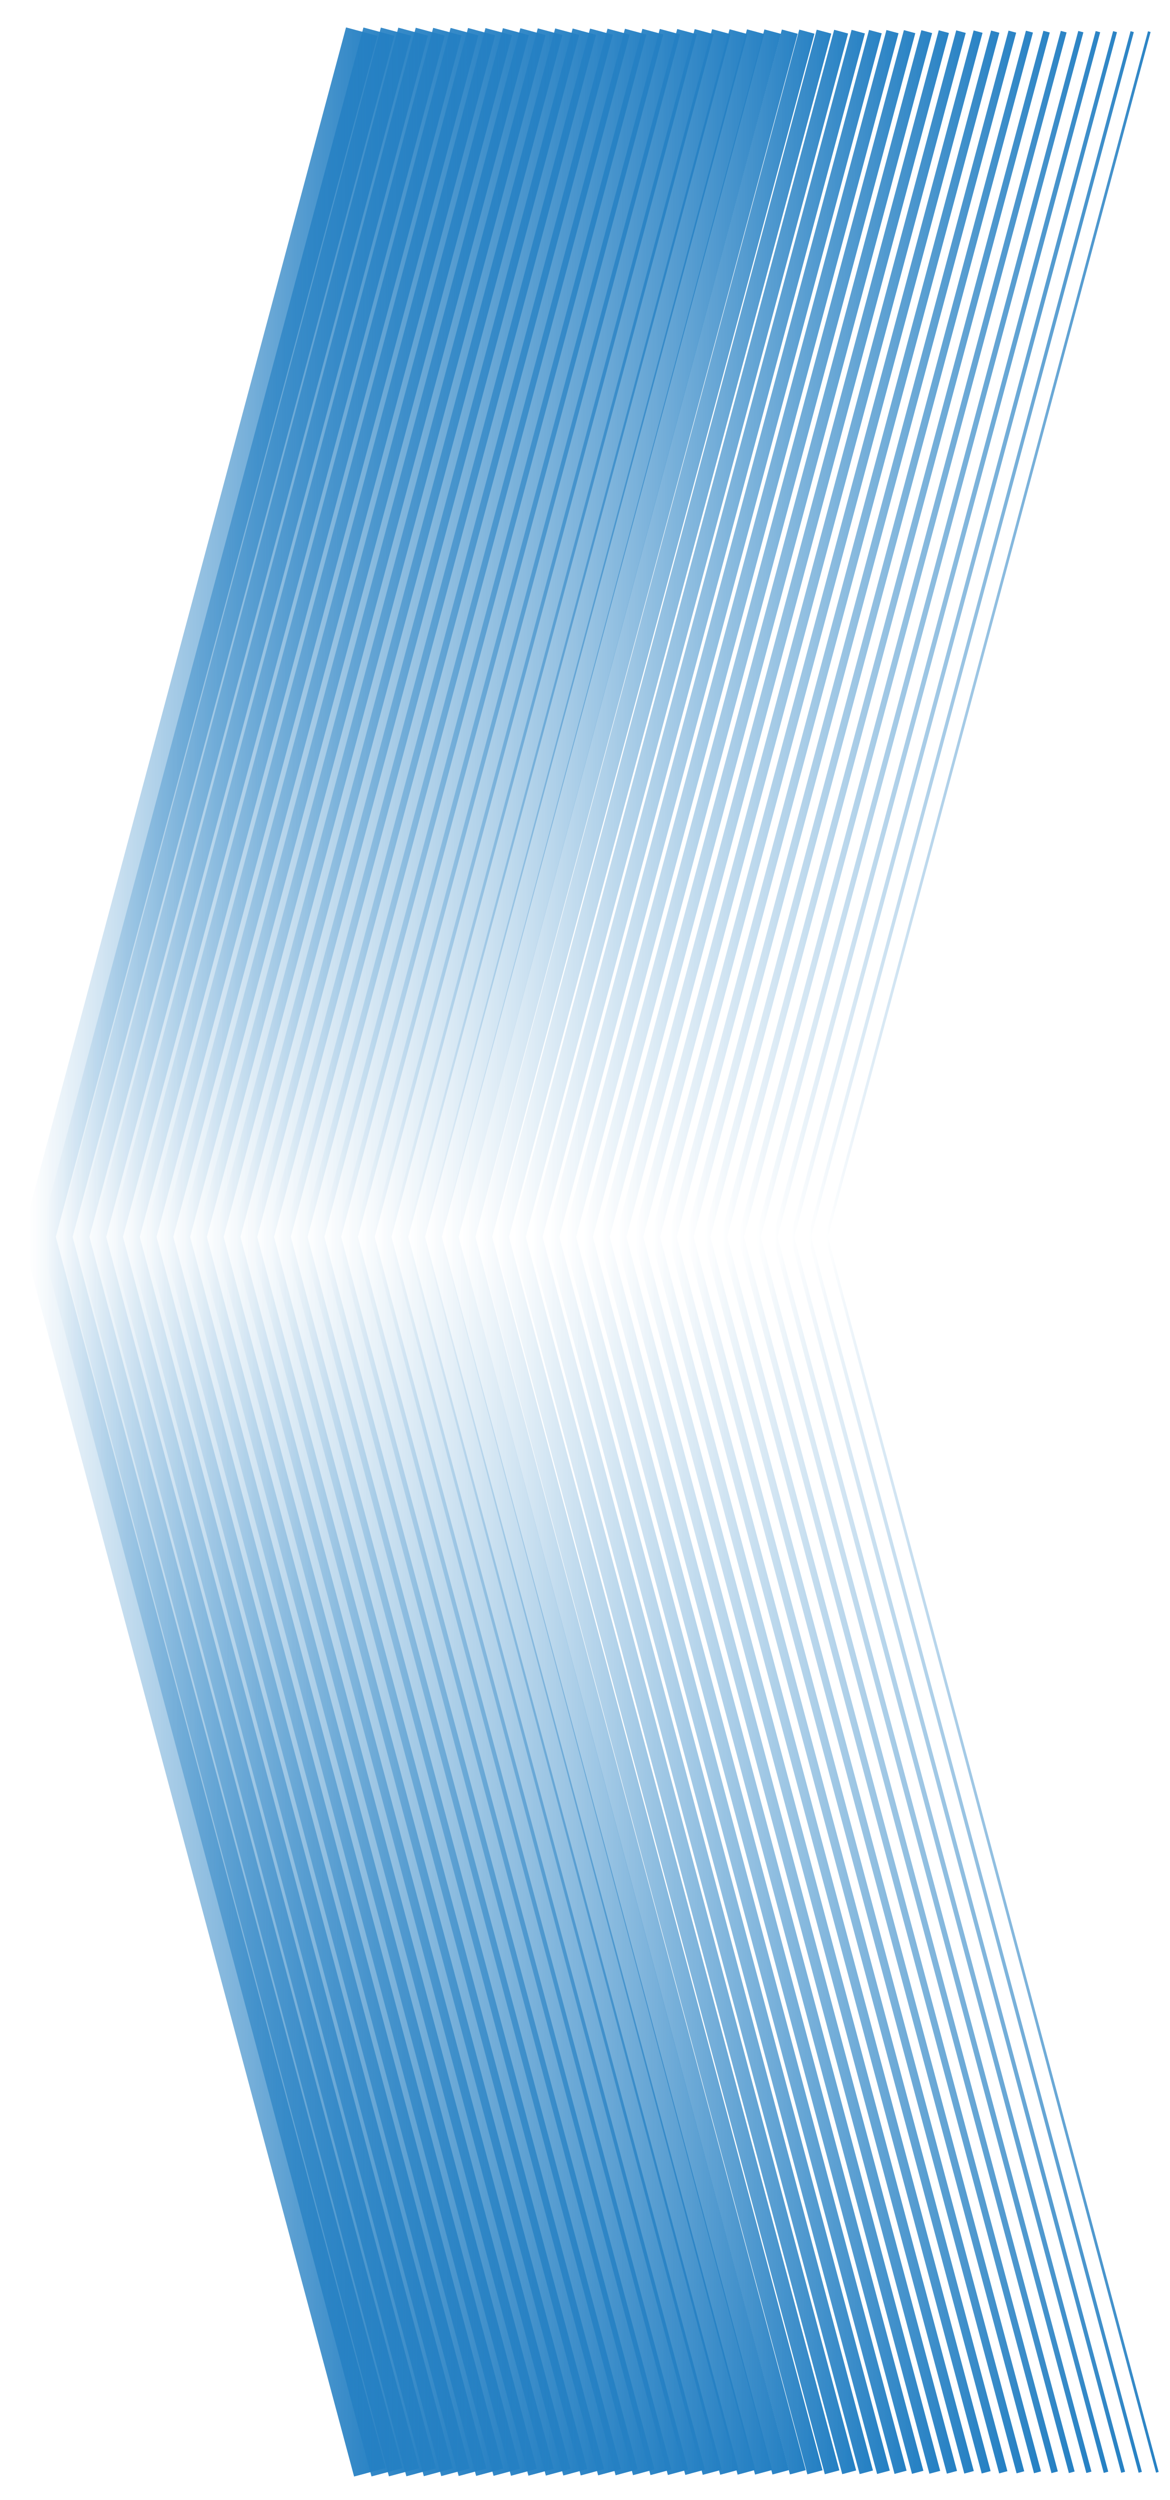 <?xml version="1.0" encoding="UTF-8"?> <svg xmlns="http://www.w3.org/2000/svg" width="37" height="79" viewBox="0 0 37 79" fill="none"> <path d="M11.696 78.127L1.231 39.087L11.441 1" stroke="url(#paint0_linear_14_11931)" stroke-width="1.032" stroke-miterlimit="10"></path> <path d="M12.237 78.127L1.773 39.087L11.982 1" stroke="url(#paint1_linear_14_11931)" stroke-width="1.012" stroke-miterlimit="10"></path> <path d="M12.778 78.127L2.314 39.087L12.523 1" stroke="url(#paint2_linear_14_11931)" stroke-width="0.991" stroke-miterlimit="10"></path> <path d="M13.32 78.127L2.856 39.087L13.065 1" stroke="url(#paint3_linear_14_11931)" stroke-width="0.971" stroke-miterlimit="10"></path> <path d="M13.861 78.127L3.397 39.087L13.606 1" stroke="url(#paint4_linear_14_11931)" stroke-width="0.95" stroke-miterlimit="10"></path> <path d="M14.403 78.127L3.938 39.087L14.148 1" stroke="url(#paint5_linear_14_11931)" stroke-width="0.93" stroke-miterlimit="10"></path> <path d="M14.944 78.127L4.48 39.087L14.689 1" stroke="url(#paint6_linear_14_11931)" stroke-width="0.909" stroke-miterlimit="10"></path> <path d="M15.486 78.127L5.021 39.087L15.23 1" stroke="url(#paint7_linear_14_11931)" stroke-width="0.888" stroke-miterlimit="10"></path> <path d="M16.027 78.127L5.563 39.087L15.772 1" stroke="url(#paint8_linear_14_11931)" stroke-width="0.868" stroke-miterlimit="10"></path> <path d="M16.568 78.127L6.104 39.087L16.313 1" stroke="url(#paint9_linear_14_11931)" stroke-width="0.847" stroke-miterlimit="10"></path> <path d="M17.11 78.127L6.645 39.087L16.855 1" stroke="url(#paint10_linear_14_11931)" stroke-width="0.827" stroke-miterlimit="10"></path> <path d="M17.651 78.127L7.187 39.087L17.396 1" stroke="url(#paint11_linear_14_11931)" stroke-width="0.806" stroke-miterlimit="10"></path> <path d="M18.193 78.127L7.728 39.087L17.937 1" stroke="url(#paint12_linear_14_11931)" stroke-width="0.786" stroke-miterlimit="10"></path> <path d="M18.734 78.127L8.27 39.087L18.479 1" stroke="url(#paint13_linear_14_11931)" stroke-width="0.765" stroke-miterlimit="10"></path> <path d="M19.275 78.127L8.811 39.087L19.02 1" stroke="url(#paint14_linear_14_11931)" stroke-width="0.744" stroke-miterlimit="10"></path> <path d="M19.817 78.127L9.352 39.087L19.562 1" stroke="url(#paint15_linear_14_11931)" stroke-width="0.724" stroke-miterlimit="10"></path> <path d="M20.358 78.127L9.894 39.087L20.103 1" stroke="url(#paint16_linear_14_11931)" stroke-width="0.703" stroke-miterlimit="10"></path> <path d="M20.9 78.127L10.435 39.087L20.645 1" stroke="url(#paint17_linear_14_11931)" stroke-width="0.683" stroke-miterlimit="10"></path> <path d="M21.441 78.127L10.977 39.087L21.186 1" stroke="url(#paint18_linear_14_11931)" stroke-width="0.662" stroke-miterlimit="10"></path> <path d="M21.982 78.127L11.518 39.087L21.727 1" stroke="url(#paint19_linear_14_11931)" stroke-width="0.642" stroke-miterlimit="10"></path> <path d="M22.524 78.127L12.059 39.087L22.269 1" stroke="url(#paint20_linear_14_11931)" stroke-width="0.621" stroke-miterlimit="10"></path> <path d="M23.065 78.127L12.601 39.087L22.81 1" stroke="url(#paint21_linear_14_11931)" stroke-width="0.6" stroke-miterlimit="10"></path> <path d="M23.607 78.127L13.142 39.087L23.352 1" stroke="url(#paint22_linear_14_11931)" stroke-width="0.58" stroke-miterlimit="10"></path> <path d="M24.148 78.127L13.684 39.087L23.893 1" stroke="url(#paint23_linear_14_11931)" stroke-width="0.559" stroke-miterlimit="10"></path> <path d="M24.689 78.127L14.225 39.087L24.434 1" stroke="url(#paint24_linear_14_11931)" stroke-width="0.539" stroke-miterlimit="10"></path> <path d="M25.231 78.127L14.767 39.087L24.976 1" stroke="url(#paint25_linear_14_11931)" stroke-width="0.518" stroke-miterlimit="10"></path> <path d="M25.772 78.127L15.308 39.087L25.517 1" stroke="url(#paint26_linear_14_11931)" stroke-width="0.498" stroke-miterlimit="10"></path> <path d="M26.314 78.127L15.849 39.087L26.058 1" stroke="url(#paint27_linear_14_11931)" stroke-width="0.477" stroke-miterlimit="10"></path> <path d="M26.855 78.127L16.391 39.087L26.6 1" stroke="url(#paint28_linear_14_11931)" stroke-width="0.456" stroke-miterlimit="10"></path> <path d="M27.396 78.127L16.932 39.087L27.141 1" stroke="url(#paint29_linear_14_11931)" stroke-width="0.436" stroke-miterlimit="10"></path> <path d="M27.938 78.127L17.474 39.087L27.683 1" stroke="url(#paint30_linear_14_11931)" stroke-width="0.415" stroke-miterlimit="10"></path> <path d="M28.479 78.127L18.015 39.087L28.224 1" stroke="url(#paint31_linear_14_11931)" stroke-width="0.395" stroke-miterlimit="10"></path> <path d="M29.021 78.127L18.556 39.087L28.765 1" stroke="url(#paint32_linear_14_11931)" stroke-width="0.374" stroke-miterlimit="10"></path> <path d="M29.562 78.127L19.098 39.087L29.307 1" stroke="url(#paint33_linear_14_11931)" stroke-width="0.353" stroke-miterlimit="10"></path> <path d="M30.104 78.127L19.639 39.087L29.848 1" stroke="url(#paint34_linear_14_11931)" stroke-width="0.333" stroke-miterlimit="10"></path> <path d="M30.645 78.127L20.181 39.087L30.39 1" stroke="url(#paint35_linear_14_11931)" stroke-width="0.312" stroke-miterlimit="10"></path> <path d="M31.186 78.127L20.722 39.087L30.931 1" stroke="url(#paint36_linear_14_11931)" stroke-width="0.292" stroke-miterlimit="10"></path> <path d="M31.728 78.127L21.263 39.087L31.473 1" stroke="url(#paint37_linear_14_11931)" stroke-width="0.271" stroke-miterlimit="10"></path> <path d="M32.269 78.127L21.805 39.087L32.014 1" stroke="url(#paint38_linear_14_11931)" stroke-width="0.251" stroke-miterlimit="10"></path> <path d="M32.81 78.127L22.346 39.087L32.555 1" stroke="url(#paint39_linear_14_11931)" stroke-width="0.23" stroke-miterlimit="10"></path> <path d="M33.352 78.127L22.888 39.087L33.097 1" stroke="url(#paint40_linear_14_11931)" stroke-width="0.209" stroke-miterlimit="10"></path> <path d="M33.893 78.127L23.429 39.087L33.638 1" stroke="url(#paint41_linear_14_11931)" stroke-width="0.189" stroke-miterlimit="10"></path> <path d="M34.435 78.127L23.971 39.087L34.18 1" stroke="url(#paint42_linear_14_11931)" stroke-width="0.168" stroke-miterlimit="10"></path> <path d="M34.976 78.127L24.512 39.087L34.721 1" stroke="url(#paint43_linear_14_11931)" stroke-width="0.148" stroke-miterlimit="10"></path> <path d="M35.518 78.127L25.053 39.087L35.262 1" stroke="url(#paint44_linear_14_11931)" stroke-width="0.127" stroke-miterlimit="10"></path> <path d="M36.059 78.127L25.595 39.087L35.804 1" stroke="url(#paint45_linear_14_11931)" stroke-width="0.107" stroke-miterlimit="10"></path> <path d="M36.6 78.127L26.136 39.087L36.345 1" stroke="url(#paint46_linear_14_11931)" stroke-width="0.086" stroke-miterlimit="10"></path> <defs> <linearGradient id="paint0_linear_14_11931" x1="11.981" y1="39.566" x2="0.932" y2="39.566" gradientUnits="userSpaceOnUse"> <stop stop-color="#2580C3"></stop> <stop offset="1" stop-color="#2580C3" stop-opacity="0"></stop> </linearGradient> <linearGradient id="paint1_linear_14_11931" x1="12.517" y1="39.566" x2="1.479" y2="39.566" gradientUnits="userSpaceOnUse"> <stop stop-color="#2580C3"></stop> <stop offset="1" stop-color="#2580C3" stop-opacity="0"></stop> </linearGradient> <linearGradient id="paint2_linear_14_11931" x1="13.052" y1="39.566" x2="2.027" y2="39.566" gradientUnits="userSpaceOnUse"> <stop stop-color="#2580C3"></stop> <stop offset="1" stop-color="#2580C3" stop-opacity="0"></stop> </linearGradient> <linearGradient id="paint3_linear_14_11931" x1="13.588" y1="39.566" x2="2.574" y2="39.566" gradientUnits="userSpaceOnUse"> <stop stop-color="#2580C3"></stop> <stop offset="1" stop-color="#2580C3" stop-opacity="0"></stop> </linearGradient> <linearGradient id="paint4_linear_14_11931" x1="14.124" y1="39.566" x2="3.122" y2="39.566" gradientUnits="userSpaceOnUse"> <stop stop-color="#2580C3"></stop> <stop offset="1" stop-color="#2580C3" stop-opacity="0"></stop> </linearGradient> <linearGradient id="paint5_linear_14_11931" x1="14.66" y1="39.566" x2="3.669" y2="39.566" gradientUnits="userSpaceOnUse"> <stop stop-color="#2580C3"></stop> <stop offset="1" stop-color="#2580C3" stop-opacity="0"></stop> </linearGradient> <linearGradient id="paint6_linear_14_11931" x1="15.195" y1="39.566" x2="4.216" y2="39.566" gradientUnits="userSpaceOnUse"> <stop stop-color="#2580C3"></stop> <stop offset="1" stop-color="#2580C3" stop-opacity="0"></stop> </linearGradient> <linearGradient id="paint7_linear_14_11931" x1="15.731" y1="39.566" x2="4.764" y2="39.566" gradientUnits="userSpaceOnUse"> <stop stop-color="#2580C3"></stop> <stop offset="1" stop-color="#2580C3" stop-opacity="0"></stop> </linearGradient> <linearGradient id="paint8_linear_14_11931" x1="16.267" y1="39.566" x2="5.311" y2="39.566" gradientUnits="userSpaceOnUse"> <stop stop-color="#2580C3"></stop> <stop offset="1" stop-color="#2580C3" stop-opacity="0"></stop> </linearGradient> <linearGradient id="paint9_linear_14_11931" x1="16.803" y1="39.566" x2="5.859" y2="39.566" gradientUnits="userSpaceOnUse"> <stop stop-color="#2580C3"></stop> <stop offset="1" stop-color="#2580C3" stop-opacity="0"></stop> </linearGradient> <linearGradient id="paint10_linear_14_11931" x1="17.338" y1="39.566" x2="6.406" y2="39.566" gradientUnits="userSpaceOnUse"> <stop stop-color="#2580C3"></stop> <stop offset="1" stop-color="#2580C3" stop-opacity="0"></stop> </linearGradient> <linearGradient id="paint11_linear_14_11931" x1="17.874" y1="39.566" x2="6.954" y2="39.566" gradientUnits="userSpaceOnUse"> <stop stop-color="#2580C3"></stop> <stop offset="1" stop-color="#2580C3" stop-opacity="0"></stop> </linearGradient> <linearGradient id="paint12_linear_14_11931" x1="18.41" y1="39.566" x2="7.501" y2="39.566" gradientUnits="userSpaceOnUse"> <stop stop-color="#2580C3"></stop> <stop offset="1" stop-color="#2580C3" stop-opacity="0"></stop> </linearGradient> <linearGradient id="paint13_linear_14_11931" x1="18.946" y1="39.566" x2="8.048" y2="39.566" gradientUnits="userSpaceOnUse"> <stop stop-color="#2580C3"></stop> <stop offset="1" stop-color="#2580C3" stop-opacity="0"></stop> </linearGradient> <linearGradient id="paint14_linear_14_11931" x1="19.482" y1="39.566" x2="8.596" y2="39.566" gradientUnits="userSpaceOnUse"> <stop stop-color="#2580C3"></stop> <stop offset="1" stop-color="#2580C3" stop-opacity="0"></stop> </linearGradient> <linearGradient id="paint15_linear_14_11931" x1="20.017" y1="39.566" x2="9.143" y2="39.566" gradientUnits="userSpaceOnUse"> <stop stop-color="#2580C3"></stop> <stop offset="1" stop-color="#2580C3" stop-opacity="0"></stop> </linearGradient> <linearGradient id="paint16_linear_14_11931" x1="20.553" y1="39.566" x2="9.691" y2="39.566" gradientUnits="userSpaceOnUse"> <stop stop-color="#2580C3"></stop> <stop offset="1" stop-color="#2580C3" stop-opacity="0"></stop> </linearGradient> <linearGradient id="paint17_linear_14_11931" x1="21.089" y1="39.566" x2="10.238" y2="39.566" gradientUnits="userSpaceOnUse"> <stop stop-color="#2580C3"></stop> <stop offset="1" stop-color="#2580C3" stop-opacity="0"></stop> </linearGradient> <linearGradient id="paint18_linear_14_11931" x1="21.625" y1="39.566" x2="10.786" y2="39.566" gradientUnits="userSpaceOnUse"> <stop stop-color="#2580C3"></stop> <stop offset="1" stop-color="#2580C3" stop-opacity="0"></stop> </linearGradient> <linearGradient id="paint19_linear_14_11931" x1="22.161" y1="39.566" x2="11.333" y2="39.566" gradientUnits="userSpaceOnUse"> <stop stop-color="#2580C3"></stop> <stop offset="1" stop-color="#2580C3" stop-opacity="0"></stop> </linearGradient> <linearGradient id="paint20_linear_14_11931" x1="22.696" y1="39.566" x2="11.88" y2="39.566" gradientUnits="userSpaceOnUse"> <stop stop-color="#2580C3"></stop> <stop offset="1" stop-color="#2580C3" stop-opacity="0"></stop> </linearGradient> <linearGradient id="paint21_linear_14_11931" x1="23.232" y1="39.566" x2="12.428" y2="39.566" gradientUnits="userSpaceOnUse"> <stop stop-color="#2580C3"></stop> <stop offset="1" stop-color="#2580C3" stop-opacity="0"></stop> </linearGradient> <linearGradient id="paint22_linear_14_11931" x1="23.768" y1="39.566" x2="12.975" y2="39.566" gradientUnits="userSpaceOnUse"> <stop stop-color="#2580C3"></stop> <stop offset="1" stop-color="#2580C3" stop-opacity="0"></stop> </linearGradient> <linearGradient id="paint23_linear_14_11931" x1="24.304" y1="39.566" x2="13.523" y2="39.566" gradientUnits="userSpaceOnUse"> <stop stop-color="#2580C3"></stop> <stop offset="1" stop-color="#2580C3" stop-opacity="0"></stop> </linearGradient> <linearGradient id="paint24_linear_14_11931" x1="24.84" y1="39.566" x2="14.07" y2="39.566" gradientUnits="userSpaceOnUse"> <stop stop-color="#2580C3"></stop> <stop offset="1" stop-color="#2580C3" stop-opacity="0"></stop> </linearGradient> <linearGradient id="paint25_linear_14_11931" x1="25.375" y1="39.566" x2="14.618" y2="39.566" gradientUnits="userSpaceOnUse"> <stop stop-color="#2580C3"></stop> <stop offset="1" stop-color="#2580C3" stop-opacity="0"></stop> </linearGradient> <linearGradient id="paint26_linear_14_11931" x1="25.911" y1="39.566" x2="15.165" y2="39.566" gradientUnits="userSpaceOnUse"> <stop stop-color="#2580C3"></stop> <stop offset="1" stop-color="#2580C3" stop-opacity="0"></stop> </linearGradient> <linearGradient id="paint27_linear_14_11931" x1="26.447" y1="39.566" x2="15.712" y2="39.566" gradientUnits="userSpaceOnUse"> <stop stop-color="#2580C3"></stop> <stop offset="1" stop-color="#2580C3" stop-opacity="0"></stop> </linearGradient> <linearGradient id="paint28_linear_14_11931" x1="26.983" y1="39.566" x2="16.26" y2="39.566" gradientUnits="userSpaceOnUse"> <stop stop-color="#2580C3"></stop> <stop offset="1" stop-color="#2580C3" stop-opacity="0"></stop> </linearGradient> <linearGradient id="paint29_linear_14_11931" x1="27.518" y1="39.566" x2="16.807" y2="39.566" gradientUnits="userSpaceOnUse"> <stop stop-color="#2580C3"></stop> <stop offset="1" stop-color="#2580C3" stop-opacity="0"></stop> </linearGradient> <linearGradient id="paint30_linear_14_11931" x1="28.054" y1="39.566" x2="17.355" y2="39.566" gradientUnits="userSpaceOnUse"> <stop stop-color="#2580C3"></stop> <stop offset="1" stop-color="#2580C3" stop-opacity="0"></stop> </linearGradient> <linearGradient id="paint31_linear_14_11931" x1="28.59" y1="39.566" x2="17.902" y2="39.566" gradientUnits="userSpaceOnUse"> <stop stop-color="#2580C3"></stop> <stop offset="1" stop-color="#2580C3" stop-opacity="0"></stop> </linearGradient> <linearGradient id="paint32_linear_14_11931" x1="29.126" y1="39.566" x2="18.45" y2="39.566" gradientUnits="userSpaceOnUse"> <stop stop-color="#2580C3"></stop> <stop offset="1" stop-color="#2580C3" stop-opacity="0"></stop> </linearGradient> <linearGradient id="paint33_linear_14_11931" x1="29.662" y1="39.566" x2="18.997" y2="39.566" gradientUnits="userSpaceOnUse"> <stop stop-color="#2580C3"></stop> <stop offset="1" stop-color="#2580C3" stop-opacity="0"></stop> </linearGradient> <linearGradient id="paint34_linear_14_11931" x1="30.197" y1="39.566" x2="19.544" y2="39.566" gradientUnits="userSpaceOnUse"> <stop stop-color="#2580C3"></stop> <stop offset="1" stop-color="#2580C3" stop-opacity="0"></stop> </linearGradient> <linearGradient id="paint35_linear_14_11931" x1="30.733" y1="39.566" x2="20.092" y2="39.566" gradientUnits="userSpaceOnUse"> <stop stop-color="#2580C3"></stop> <stop offset="1" stop-color="#2580C3" stop-opacity="0"></stop> </linearGradient> <linearGradient id="paint36_linear_14_11931" x1="31.269" y1="39.566" x2="20.639" y2="39.566" gradientUnits="userSpaceOnUse"> <stop stop-color="#2580C3"></stop> <stop offset="1" stop-color="#2580C3" stop-opacity="0"></stop> </linearGradient> <linearGradient id="paint37_linear_14_11931" x1="31.805" y1="39.566" x2="21.187" y2="39.566" gradientUnits="userSpaceOnUse"> <stop stop-color="#2580C3"></stop> <stop offset="1" stop-color="#2580C3" stop-opacity="0"></stop> </linearGradient> <linearGradient id="paint38_linear_14_11931" x1="32.34" y1="39.566" x2="21.734" y2="39.566" gradientUnits="userSpaceOnUse"> <stop stop-color="#2580C3"></stop> <stop offset="1" stop-color="#2580C3" stop-opacity="0"></stop> </linearGradient> <linearGradient id="paint39_linear_14_11931" x1="32.876" y1="39.566" x2="22.282" y2="39.566" gradientUnits="userSpaceOnUse"> <stop stop-color="#2580C3"></stop> <stop offset="1" stop-color="#2580C3" stop-opacity="0"></stop> </linearGradient> <linearGradient id="paint40_linear_14_11931" x1="33.412" y1="39.566" x2="22.829" y2="39.566" gradientUnits="userSpaceOnUse"> <stop stop-color="#2580C3"></stop> <stop offset="1" stop-color="#2580C3" stop-opacity="0"></stop> </linearGradient> <linearGradient id="paint41_linear_14_11931" x1="33.948" y1="39.566" x2="23.377" y2="39.566" gradientUnits="userSpaceOnUse"> <stop stop-color="#2580C3"></stop> <stop offset="1" stop-color="#2580C3" stop-opacity="0"></stop> </linearGradient> <linearGradient id="paint42_linear_14_11931" x1="34.484" y1="39.566" x2="23.924" y2="39.566" gradientUnits="userSpaceOnUse"> <stop stop-color="#2580C3"></stop> <stop offset="1" stop-color="#2580C3" stop-opacity="0"></stop> </linearGradient> <linearGradient id="paint43_linear_14_11931" x1="35.019" y1="39.566" x2="24.471" y2="39.566" gradientUnits="userSpaceOnUse"> <stop stop-color="#2580C3"></stop> <stop offset="1" stop-color="#2580C3" stop-opacity="0"></stop> </linearGradient> <linearGradient id="paint44_linear_14_11931" x1="35.555" y1="39.566" x2="25.019" y2="39.566" gradientUnits="userSpaceOnUse"> <stop stop-color="#2580C3"></stop> <stop offset="1" stop-color="#2580C3" stop-opacity="0"></stop> </linearGradient> <linearGradient id="paint45_linear_14_11931" x1="36.091" y1="39.566" x2="25.566" y2="39.566" gradientUnits="userSpaceOnUse"> <stop stop-color="#2580C3"></stop> <stop offset="1" stop-color="#2580C3" stop-opacity="0"></stop> </linearGradient> <linearGradient id="paint46_linear_14_11931" x1="36.627" y1="39.566" x2="26.114" y2="39.566" gradientUnits="userSpaceOnUse"> <stop stop-color="#2580C3"></stop> <stop offset="1" stop-color="#2580C3" stop-opacity="0"></stop> </linearGradient> </defs> </svg> 